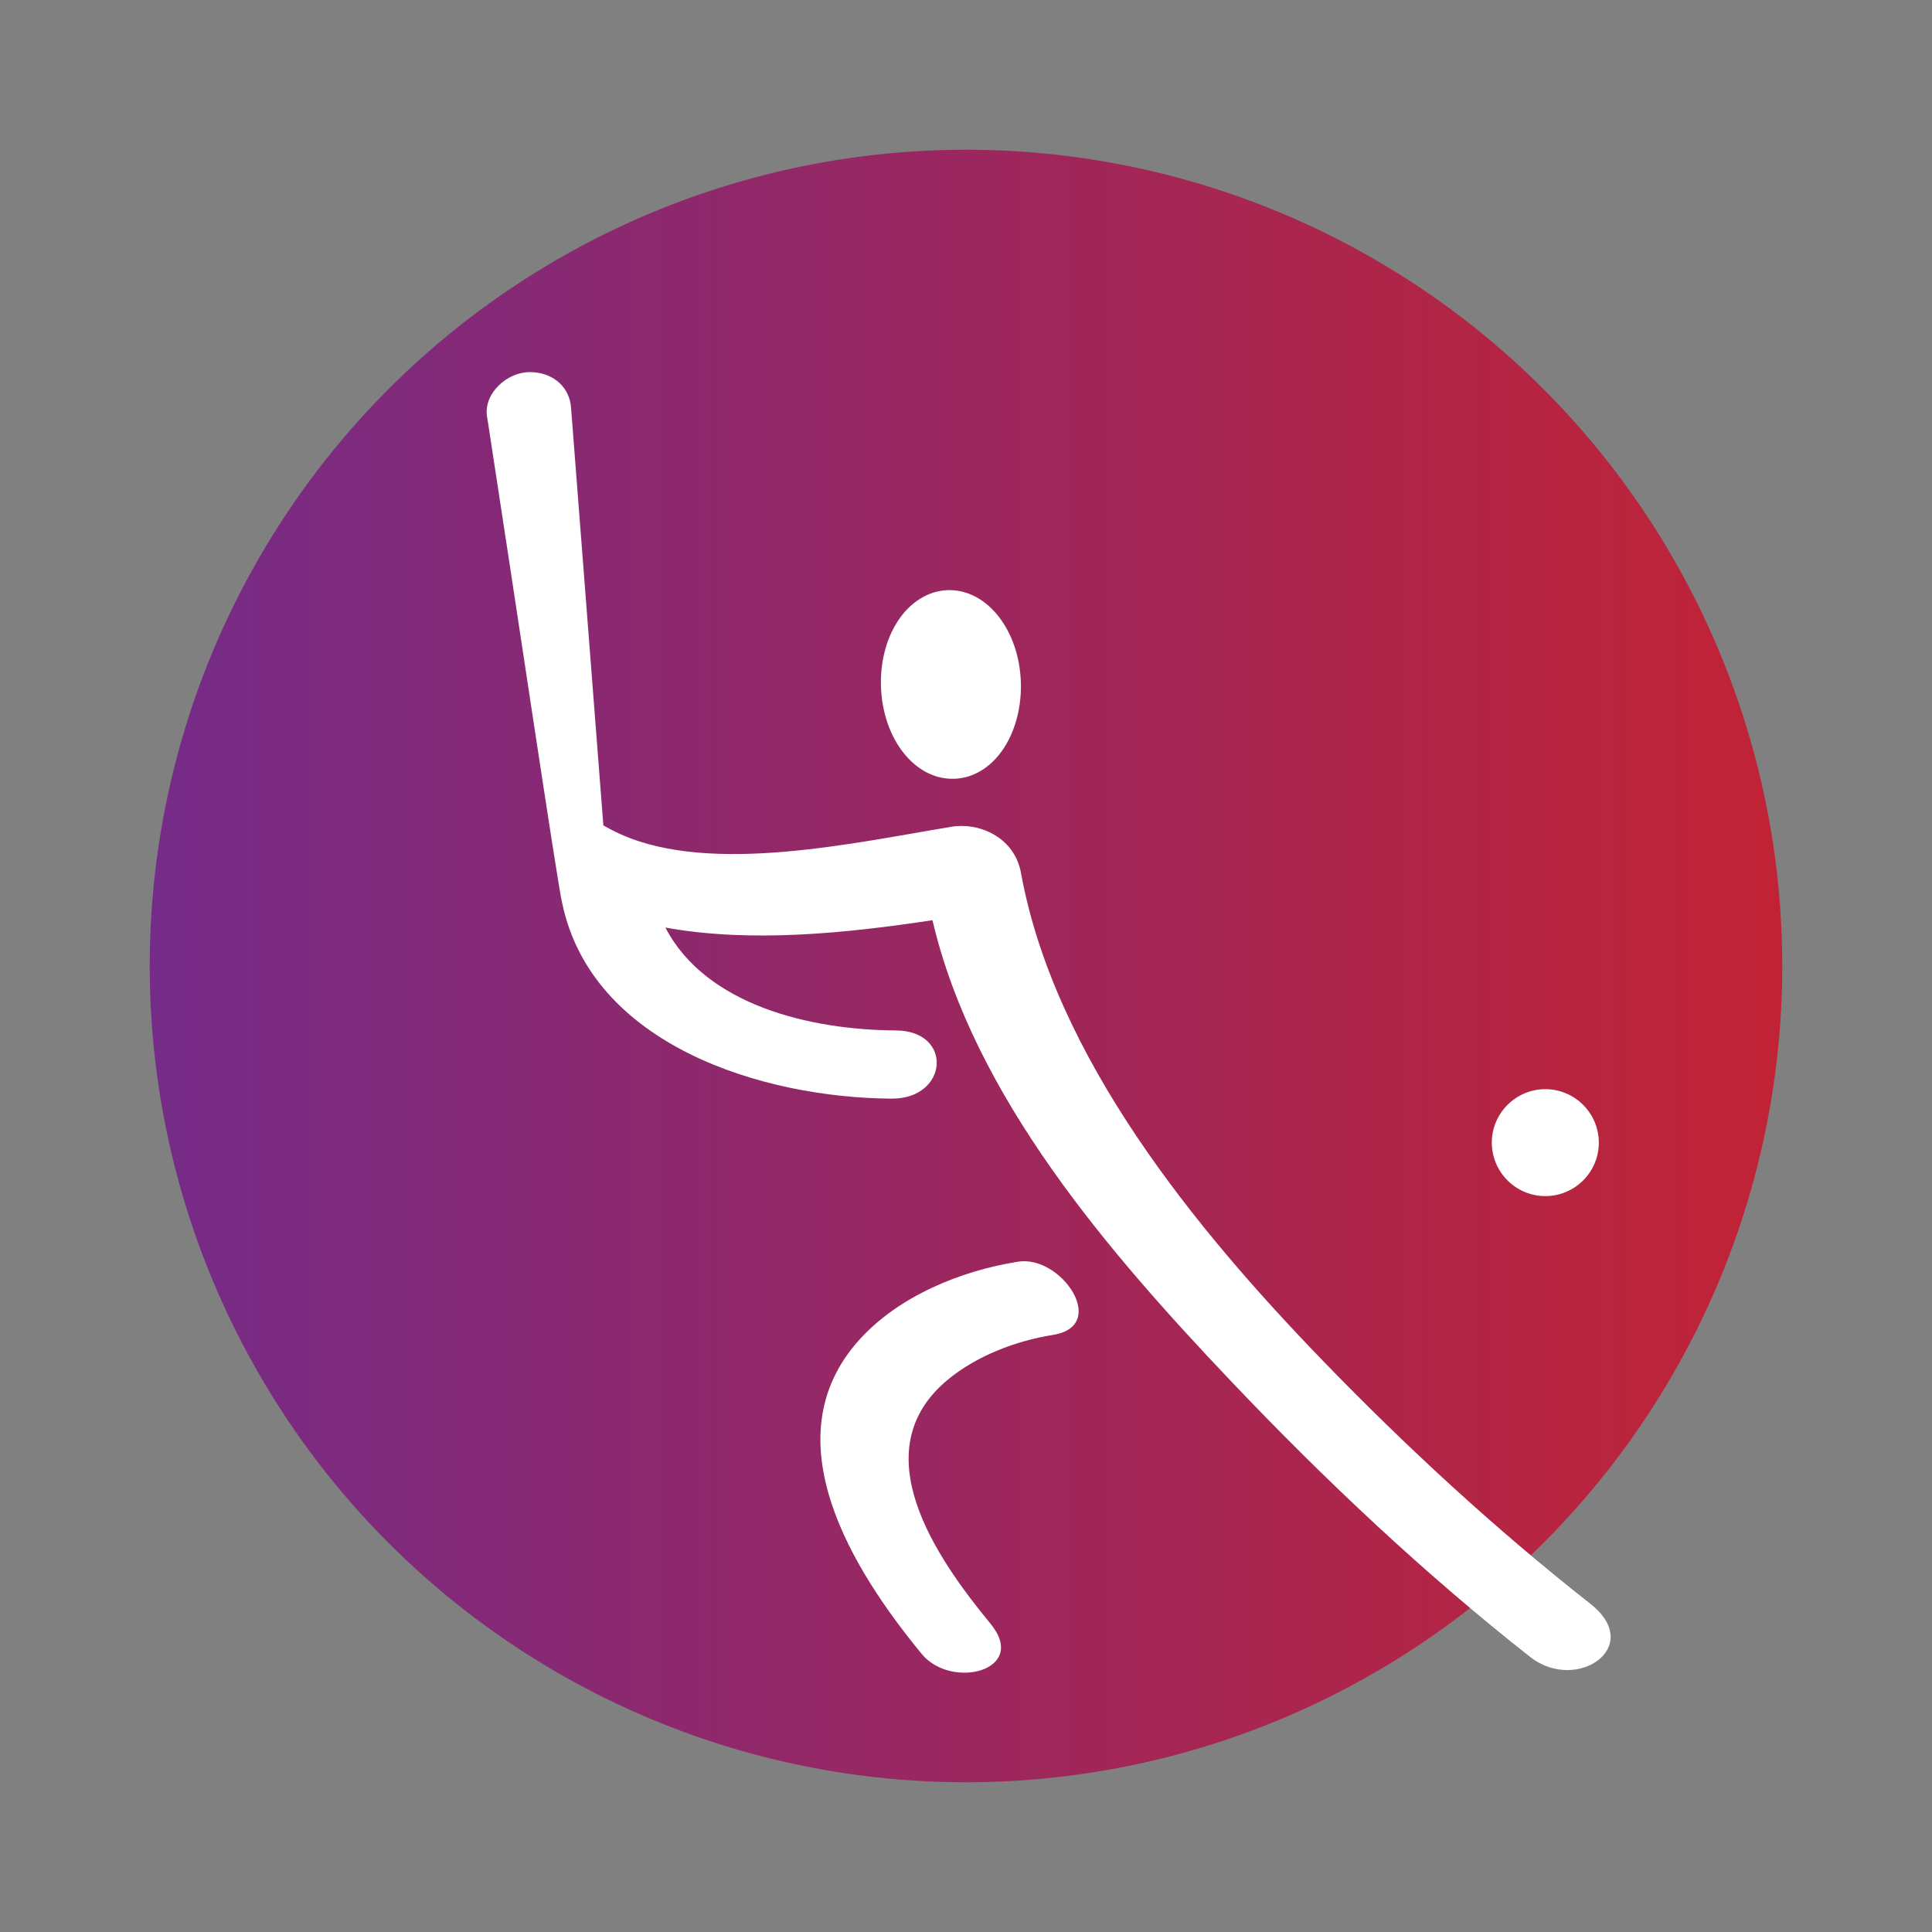<svg xmlns="http://www.w3.org/2000/svg" xmlns:xlink="http://www.w3.org/1999/xlink" x="0px" y="0px" viewBox="0 0 200 200" style="enable-background:new 0 0 200 200;" xml:space="preserve"><rect x="0" y="0" width="200" height="200" fill="#808080" stroke="none"/> <style type="text/css"> .st0{fill:url(#SVGID_1_);} .st1{display:none;} .st2{display:inline;} .st3{fill:#FFFFFF;} .st4{display:inline;fill:#FFFFFF;} </style> <g id="Layer_2"> <g> <linearGradient id="SVGID_1_" gradientUnits="userSpaceOnUse" x1="15.5" y1="100" x2="184.5" y2="100"> <stop offset="0" style="stop-color:#752B88"></stop> <stop offset="1" style="stop-color:#C12335"></stop> </linearGradient> <circle class="st0" cx="100" cy="100" r="84.5"></circle> </g> </g> <g id="BB" class="st1"> <g class="st2"> <path class="st3" d="M929.3,0.9c-8.16,0-16.69,6.53-21.22,16.24c-3.35,7.22-4,15.22-1.73,21.42c1.56,4.26,4.34,7.42,8.02,9.12 c1.94,0.91,4.03,1.37,6.22,1.37c8.19,0,16.71-6.52,21.2-16.23c5.9-12.74,3.14-26.16-6.28-30.56C933.58,1.36,931.49,0.9,929.3,0.9z "></path> <path class="st3" d="M994.8,67.08c-19.96,1.6-40.07,1.99-60.28-0.85c-0.64-0.09-3.73-0.61-4.32-0.69 c-1.55-0.29-3.09-0.61-4.62-0.96c-3.55-0.8-7.05-1.78-10.5-2.9c-1.37-0.45-2.72-0.94-4.07-1.46c-0.64-0.27-1.29-0.56-1.93-0.85 c-2.6-1.18-5.11-2.54-7.54-4.03c-0.35-0.24-0.7-0.48-1.04-0.73c-0.97-0.7-1.91-1.45-2.83-2.21c-0.75-0.62-1.46-1.28-2.17-1.94 c-0.43-0.46-0.85-0.93-1.27-1.4c-0.71-0.81-1.37-1.67-2.02-2.53c-0.21-0.28-0.61-0.88-0.95-1.38c-0.99-1.66-1.87-3.38-2.63-5.15 c-0.24-0.56-0.44-1.13-0.65-1.69c-0.18-0.57-0.5-1.56-0.61-1.97c-0.57-2.12-0.97-4.28-1.27-6.46c-0.14-1.01-0.23-2.03-0.32-3.04 c-0.03-0.4-0.05-0.79-0.08-1.19c-0.04-2.21,0.05-4.42,0.21-6.62c0.33-4.41,1.1-8.79,2.09-13.1c0.48-2.1,1.05-4.18,1.65-6.25 c0.08-0.26,0.13-0.46,0.18-0.62c0.04-0.11,0.1-0.3,0.2-0.61c0.39-1.19,0.8-2.38,1.22-3.57c2.89-8.11,6.54-15.94,10.6-23.53 c3.62-6.78,7.59-13.43,11.93-19.79c1.68,1.89,3.63,3.6,5.87,5.02c12.86,8.17,29.92,4.36,38.08-8.5 c8.17-12.87,4.36-29.93-8.5-38.09c-12.87-8.16-29.92-4.35-38.08,8.52c-2.08,3.28-3.37,6.83-3.95,10.43 c-3.92-0.61-7.75,0.55-10.45,4.04c-15.91,20.63-29.03,46.19-33.48,71.93c-3.34,19.31,0.4,39.96,14.3,54.48 c2.9,3.03,6.02,5.74,9.32,8.18c-0.05,0.34-0.09,0.68-0.1,1.03c-0.14,4.09-0.67,8.18-1.21,12.23c-0.65,4.8-1.48,9.57-2.41,14.32 c-0.27,1.38-0.56,2.76-0.86,4.14c-0.1,0.49-0.63,2.83-0.73,3.29c-0.77,3.29-1.61,6.58-2.49,9.85 c-10.33,38.44-27.67,74.85-49.69,107.92c-15.69,23.55-33.84,45.51-53.81,65.55c-3.75,3.77-5.97,9.65-0.65,13.37 c4.8,3.35,13.16,2.4,17.28-1.74c58.06-58.29,104.55-132.99,117.27-215.41c0.13-0.84,0.25-1.69,0.38-2.53 c16.68,5.98,35.15,8,52.4,8.54c14.03,0.44,28.12-0.21,42.1-1.33c5.89-0.47,8.43-6.62,6.03-11.55 C1007.58,69.41,1001.01,66.59,994.8,67.08z"></path> <path class="st3" d="M939.82,146.94c-8.32-0.08-16.77,1.71-24.62,4.38c-4.91,1.67-9.9,3.52-14.52,5.92 c-5.4,2.8-4.45,9.51-0.85,13.35c4.07,4.34,11.48,6.51,16.97,3.66c1.81-0.94,5.85-2.78,7.46-3.31c0.39-0.13,0.77-0.28,1.15-0.41 c0.75-0.26,1.5-0.51,2.26-0.76c1.59-0.51,3.19-0.99,4.79-1.42c1.72-0.45,3.45-0.84,5.19-1.17c0.89-0.17,1.78-0.3,2.67-0.45 c3.08-0.5,3.78-0.42,5.59-0.37c0.73,0.02,1.75,0.29,2.56,0.45c0.59,0.11,1.74,0.44,2.14,0.64c2.28,1.1,3.68,3.22,4.16,4.88 c0.7,2.39,1.29,4.62,1.57,7.14c0.06,0.56,0.09,0.79,0.1,0.85c0.04,0.48,0.09,0.97,0.12,1.45c0.1,1.57,0.12,3.15,0.11,4.72 c-0.22,22.38-8.48,44.59-16.5,65.15c-4.48,11.48,18.45,21.23,22.91,9.8c8.18-20.97,16.15-43.44,17.47-66.12 c0.74-12.76-1.24-26.35-10.23-36.12C962.04,150.19,951.45,147.06,939.82,146.94z"></path> <path class="st3" d="M1047.87-82.15c-21.94,0-43.88,0-65.82,0c-4.14,0-6.83,4.03-3.6,7.41c13.63,14.27,8.16,35.5,5.92,52.78 c-0.78,6.04,11.4,9.96,12.29,3.16c1.04-8,2.84-15.63,2.99-23.79c0.18-10.04-1.36-20.55-6.3-29.31c14.82,0,29.65,0,44.47,0 c-8.42,15.38-9.62,34.68-4.98,51.25c1.61,5.73,14.1,7.61,12.12,0.54c-3.63-12.96-3.46-26.23,1.29-38.87 c1.85-4.92,5.2-11.17,7.78-14.19C1057.46-77.2,1052.05-82.15,1047.87-82.15z"></path> </g> <path class="st4" d="M114.64,144.25c-0.49,8.45-3.46,16.82-6.51,24.64c-1.66,4.26-10.21,0.63-8.54-3.65 c2.99-7.66,6.07-15.94,6.15-24.28c0.01-0.59,0-1.17-0.04-1.76c-0.01-0.18-0.03-0.36-0.04-0.54c0-0.02-0.01-0.11-0.04-0.32 c-0.11-0.94-0.33-1.77-0.59-2.66c-0.18-0.62-0.7-1.41-1.55-1.82c-0.15-0.07-0.58-0.2-0.8-0.24c-0.3-0.06-0.68-0.16-0.95-0.17 c-0.68-0.02-0.94-0.05-2.08,0.14c-0.33,0.05-0.66,0.1-1,0.17c-0.65,0.12-1.3,0.27-1.94,0.44c-0.6,0.16-1.19,0.34-1.79,0.53 c-0.28,0.09-0.56,0.19-0.84,0.28c-0.14,0.05-0.28,0.1-0.43,0.15c-0.6,0.2-2.1,0.88-2.78,1.23c-2.05,1.06-4.81,0.25-6.32-1.36 c-1.34-1.43-1.69-3.93,0.32-4.98c1.72-0.89,3.58-1.58,5.41-2.21c2.93-1,6.07-1.67,9.17-1.63c4.33,0.04,8.28,1.21,11.37,4.57 C114.18,134.44,114.92,139.5,114.64,144.25z"></path> <g class="st2"> <path class="st3" d="M46.54,166.43c3.62-4.34,7.01-8.86,10.14-13.56c8.21-12.32,14.67-25.89,18.52-40.21 c0.33-1.22,0.64-2.44,0.93-3.67c0.04-0.17,0.23-1.04,0.27-1.23c0.11-0.51,0.22-1.03,0.32-1.54c0.35-1.77,0.66-3.55,0.9-5.33 c0.2-1.51,0.4-3.03,0.45-4.56c0-0.13,0.02-0.26,0.04-0.38c-1.23-0.91-2.39-1.92-3.47-3.05c-5.18-5.41-6.57-13.1-5.33-20.3 c1.66-9.59,6.55-19.12,12.48-26.8c1-1.3,2.43-1.73,3.89-1.51c0.21-1.34,0.7-2.67,1.47-3.89c3.04-4.79,9.39-6.22,14.19-3.17 c4.79,3.04,6.21,9.4,3.17,14.19c-3.04,4.79-9.4,6.21-14.19,3.17c-0.83-0.53-1.56-1.17-2.19-1.87c-1.62,2.37-3.1,4.85-4.45,7.38 c-1.51,2.83-2.87,5.75-3.95,8.77c-0.16,0.44-0.31,0.88-0.46,1.33c-0.04,0.11-0.06,0.18-0.07,0.23c-0.02,0.06-0.04,0.13-0.07,0.23 c-0.22,0.77-0.43,1.55-0.61,2.33c-0.37,1.61-0.65,3.24-0.78,4.88c-0.06,0.82-0.1,1.64-0.08,2.47c0.01,0.15,0.02,0.3,0.03,0.44 c0.03,0.38,0.07,0.76,0.12,1.13c0.11,0.81,0.26,1.62,0.47,2.41c0.04,0.15,0.16,0.52,0.23,0.73c0.08,0.21,0.15,0.42,0.24,0.63 c0.29,0.66,0.61,1.3,0.98,1.92C79.85,87.77,80,88,80.08,88.1c0.24,0.32,0.49,0.64,0.75,0.94c0.15,0.18,0.31,0.35,0.47,0.52 c0.26,0.25,0.53,0.49,0.81,0.72c0.34,0.29,0.69,0.56,1.06,0.83c0.13,0.09,0.26,0.18,0.39,0.27c0.91,0.55,1.84,1.06,2.81,1.5 c0.24,0.11,0.48,0.22,0.72,0.32c0.5,0.19,1.01,0.38,1.52,0.54c1.29,0.42,2.59,0.79,3.91,1.08c0.57,0.13,1.14,0.25,1.72,0.36 c0.22,0.03,1.37,0.22,1.61,0.26c7.53,1.06,15.02,0.91,22.46,0.32c2.31-0.18,4.76,0.87,5.82,3.04c0.89,1.84-0.05,4.13-2.25,4.3 c-5.21,0.42-10.46,0.66-15.69,0.5c-6.43-0.2-13.31-0.96-19.53-3.18c-0.05,0.32-0.09,0.63-0.14,0.94 c-3.99,25.85-16.89,49.66-33.78,69.51"></path> <path class="st3" d="M99.21,84.7c-1.68,3.62-4.85,6.05-7.9,6.05c-0.82,0-1.6-0.17-2.32-0.51c-1.37-0.63-2.41-1.81-2.99-3.4 c-0.85-2.31-0.6-5.29,0.64-7.98c1.69-3.62,4.87-6.05,7.91-6.05c0.82,0,1.59,0.17,2.31,0.51C100.38,74.95,101.41,79.95,99.21,84.7z "></path> <path class="st3" d="M141.03,45.2c-0.96,1.12-2.21,3.45-2.9,5.29c-1.77,4.71-1.83,9.66-0.48,14.48c0.74,2.64-3.92,1.93-4.51-0.2 c-1.73-6.17-1.28-13.36,1.86-19.1c-5.52,0-11.05,0-16.57,0c1.84,3.26,2.42,7.18,2.35,10.92c-0.05,3.04-0.73,5.88-1.11,8.86 c-0.33,2.53-4.87,1.07-4.58-1.18c0.83-6.44,2.87-14.35-2.21-19.67c-1.2-1.26-0.2-2.76,1.34-2.76c8.18,0,16.35,0,24.53,0 C140.29,41.85,142.31,43.7,141.03,45.2z"></path> </g> </g> <g id="Bocce" class="st1"> <g class="st2"> <path class="st3" d="M154.48,128.83c-26.55-11.84-54.05-30.06-71.34-54.05c-1.42-1.96-7.34-3.98-8.13-0.3 c-2.62,12.18-13.86,22.32-23.54,29.46c-4.22,3.11,2.9,8.32,6.32,5.79c8.71-6.43,18.56-15.01,23.41-25.28 c18.65,22.27,45.15,39.18,71.06,50.74C157.48,137.52,159.59,131.11,154.48,128.83z"></path> <path class="st3" d="M92.13,75.81c9.34,2.15,18.45,6.52,26.14,12.17c3.67,2.7,10.96-0.6,6.18-4.11 c-8.94-6.58-19.34-11.97-30.23-14.47C88.78,68.15,86.55,74.53,92.13,75.81z"></path> <path class="st3" d="M103.2,111.89c-7.15-0.87-15.64,0.5-20.89,5.75c-6.16,6.15-5.35,16.13-2.23,23.62 c1.74,4.17,10.49,1.7,8.8-2.36c-1.96-4.71-3.79-12-0.67-16.57c2.45-3.59,8.09-4.1,12.07-3.62 C104.86,119.26,109.11,112.61,103.2,111.89z"></path> <path class="st3" d="M39.07,100.55c-3.32,0-6.03,2.7-6.03,6.02c0,3.32,2.7,6.03,6.03,6.03c3.32,0,6.02-2.7,6.02-6.03 C45.09,103.25,42.39,100.55,39.07,100.55z"></path> <path class="st3" d="M76.79,68.03c1.03-0.02,2.05-0.36,2.94-0.99c2.2-1.54,3.52-4.61,3.43-8.01c-0.12-4.97-3.09-8.8-6.77-8.72 c-1.03,0.02-2.04,0.36-2.93,0.99c-2.19,1.54-3.51,4.61-3.44,8.02c0.05,2.25,0.71,4.37,1.86,5.98 C73.15,67.08,74.94,68.08,76.79,68.03z"></path> </g> </g> <g id="Flag_F" class="st1"> <g class="st2"> <path class="st3" d="M111.76,72c0.53,0.17,1.09,0.26,1.66,0.26c3.23,0,6.41-2.84,7.73-6.91c1.6-4.92-0.02-9.72-3.67-10.92 c-0.54-0.17-1.1-0.26-1.67-0.26c-3.22,0-6.4,2.85-7.73,6.92c-0.91,2.79-0.79,5.75,0.32,7.92C109.16,70.5,110.32,71.53,111.76,72z"></path> <path class="st3" d="M151.48,130.94c-5.79,6.16-17.2,14.03-24.29,5.03c-2.12-2.69-2.21-6.25-2.2-9.56 c0.01-4.18-0.09-8.36-0.05-12.54c0.08-7.99,0.84-16.25-1.14-24.08c-0.88-3.48-2.58-6.99-5.45-9.25 c-4.08-3.21-9.32-3.79-14.22-2.37c-2.28,0.66-4.39,1.8-6.57,2.7c-2.37,0.98-4.29,1.31-6.82,0.91c-4.64-0.74-8.24-4.28-11.58-7.31 c-1.48-1.34-3.91-1.69-5.68-0.7c-1.62,0.92-1.92,2.92-0.51,4.2c3.83,3.47,7.69,6.76,12.59,8.61c5.27,2,10.81,1.82,15.97-0.33 c2.19-0.91,4.29-1.98,6.57-2.63c0.83-0.24,1.63-0.27,2.48-0.17c1.05,0.13,1.07,0.33,1.71,0.71c0.28,0.17,0.71,0.56,1.24,1.14 c0.09,0.1,0.74,1.09,0.99,1.54c0.85,1.5,1.28,3.21,1.65,4.88c1.67,7.57,0.67,15.47,0.73,23.15c0.04,4.31-0.05,8.64,0.08,12.95 c0.11,3.8,0.75,7.56,3.17,10.62c4.35,5.52,11.66,8.29,18.58,7.46c7.56-0.91,14.22-5.72,19.3-11.13 C161.24,131.39,154.05,128.2,151.48,130.94z"></path> <path class="st3" d="M96.53,77.53c1.51,0.78,3.95,0.35,4.39-1.5c0.49-2.08-1.37-3.65-2.99-4.49c-4.9-2.54-9.41-5.72-13.45-9.47 c-1.33-1.23-3.63-2.23-5.3-1.01c-1.6,1.16-0.92,3.48,0.32,4.63C84.65,70.46,90.31,74.3,96.53,77.53z"></path> <path class="st3" d="M108.32,119.08c-8.1,4.19-15.59,10.51-16.88,20.04c-1.02,7.48,1.56,14.96,2.69,22.28 c0.61,3.95,8.58,2.57,7.97-1.39c-1-6.51-3.3-13.16-2.79-19.81c0.63-8.28,7.04-13.15,13.93-16.72c1.59-0.82,2.11-3.05,0.72-4.28 C112.33,117.74,110.05,118.18,108.32,119.08z"></path> <path class="st3" d="M59.66,51.74l3.11-1.23c-0.05-0.57-0.14-1.13-0.3-1.66c-0.01-0.02-0.02-0.05-0.02-0.08 c-0.01-0.03-0.02-0.06-0.03-0.09l-3.43,1.35l-0.42-1.06l3.41-1.35c-0.02-0.04-0.04-0.09-0.06-0.13c-0.01-0.02-0.02-0.05-0.04-0.07 c-0.26-0.47-0.58-0.93-0.94-1.36l-3.05,1.2l-0.42-1.06l2.63-1.04c-1.97-1.86-4.66-3.08-6.23-3.05c-0.16-0.01-0.31,0.01-0.47,0.05 c-0.09,0.02-0.17,0.04-0.24,0.07c-0.08,0.03-0.15,0.07-0.23,0.12c-0.14,0.08-0.26,0.18-0.37,0.3c-1.54,1.5-2.92,6.06-1.92,9.41 c0.01,0.03,0.02,0.05,0.02,0.08c0.06,0.19,0.12,0.37,0.19,0.54c0.01,0.03,0.03,0.07,0.05,0.1c0.01,0.03,0.02,0.07,0.03,0.1 c0.07,0.18,0.16,0.35,0.25,0.52c0.01,0.02,0.02,0.05,0.04,0.07c1.66,3.08,5.86,5.33,8.01,5.3c0.16,0.01,0.31-0.01,0.47-0.05 c0.09-0.02,0.17-0.04,0.24-0.07c0.07-0.03,0.15-0.07,0.22-0.12c0.14-0.08,0.26-0.18,0.37-0.3c1.13-1.1,2.17-3.84,2.25-6.54 l-2.73,1.08L59.66,51.74z"></path> </g> </g> <g id="Bowling" class="st1"> <g class="st2"> <path class="st3" d="M138.76,74.72c2.36,0,4.94-1.01,7.07-2.77c4.18-3.46,5.46-8.6,2.9-11.71c-1.14-1.39-2.91-2.15-4.96-2.15 c-2.36,0-4.94,1.01-7.08,2.77c-4.19,3.46-5.46,8.6-2.9,11.71C134.93,73.96,136.7,74.72,138.76,74.72z"></path> <path class="st3" d="M166.31,116.22c-1.14-6.04-6.95-10.01-12.99-8.87c-1.75,0.33-3.32,1.06-4.65,2.07 c-7.13-7.22-11.67-17.29-13.73-26.96c-0.94-4.43-9.89-2.11-8.94,2.38c2.56,12.03,8.77,24.23,18.31,32.29 c-0.11,1.04-0.07,2.12,0.13,3.21c1.14,6.03,6.95,10.01,12.99,8.87C163.48,128.07,167.45,122.26,166.31,116.22z"></path> <path class="st3" d="M106.82,105.15c-2.79-1.06-9.23-2.61-8.95-6.25c0.28-3.62,6.89-8.01,9.38-9.93 c3.97-3.06,8.16-5.82,12.43-8.44c1.65-1.01,3.31-1.99,4.98-2.96c0.46-0.27,3.22-1.79,1.48-0.85c1.7-0.93,3.57-2.64,2.34-4.76 c-7.18-12.39-22.12-20.28-35.08-25.35c-4.04-1.58-10.77,3.95-5.46,6.03c10.92,4.27,23.48,10.51,30.51,20.34 c-5.62,3.22-11.11,6.7-16.27,10.6c-5.04,3.82-16.3,11.8-13.05,19.57c3.67,8.76,17.76,7.27,23.62,13.71 c6.91,7.59,0.37,22.62-1.53,31.42c-1.02,4.71,8.18,4.31,9.1,0.03c1.81-8.37,5.15-17.5,4.28-26.12 C123.55,111.91,115.4,108.41,106.82,105.15z"></path> <path class="st3" d="M79.92,108.74c-6.24,15.91-25.52,20.86-40.29,25.6c-5.48,1.75-0.35,8.5,3.89,7.15 c16.61-5.32,37.76-10.9,44.79-28.84C89.98,108.38,81.57,104.52,79.92,108.74z"></path> </g> </g> <g id="Floor_Hockey" class="st1"> <g class="st2"> <path class="st3" d="M63.47,148.14l-12.75,0.07c-0.47,0-0.85,0.39-0.84,0.86l0.01,2.27c0,0.47,0.39,0.85,0.85,0.84l12.76-0.07 c0.47,0,0.85-0.39,0.84-0.86l-0.01-2.27C64.33,148.52,63.95,148.14,63.47,148.14z"></path> <path class="st3" d="M126.33,103.53c3.08-0.61,5.05-1.62,5.27-5.05c0.51-7.97-10.15-18.39-14.7-23.89 c-0.18-0.22-0.37-0.42-0.54-0.64c0.05-0.1,0.11-0.18,0.15-0.28c2.75-6.26,6.6-14.49,4.94-21.55c-1.18-5.04-5.91-7.1-10.74-6.93 c-6.45,0.22-13.05,3.43-18.42,6.86c-2.33,1.49-2.01,4.02-1.97,4.38c1.63,13.72-2.17,28.21-9.1,40.12 c-2.71,4.67,6.67,5.41,8.89,1.59c5.54-9.53,9.01-20.53,9.8-31.6c2.68,2.98,5.32,6,7.9,9.06c-13,24.53-25.99,49.06-38.98,73.59 c-0.95,1.79,2.68,3.73,3.63,1.93c12.74-24.04,25.47-48.08,38.2-72.12c2.9,3.5,13.15,17.14,10.43,17.14 c-11.46,0-22.47,8.7-23.67,20.06c-1.12,10.5,4.2,21.4,7.67,31.12c1.43,4.02,10.73,5.37,9.03,0.23 c-3.36-10.15-11.29-24.38-5.89-34.71C112.13,105.38,119.12,104.96,126.33,103.53z M110.11,66.63c-3.06-3.49-6.44-7.18-9.63-10.56 c0.53-0.29,9.98-5.99,11.63-2.08C113.65,57.66,111.74,62.57,110.11,66.63z"></path> <path class="st3" d="M164.35,136.32c-13.27-2.02-27.74-10.56-27.98-25.62c-0.07-4.69-9.65-4.04-9.57,0.73 c0.3,18.88,19.12,29.41,35.53,31.91C167.7,144.16,170.57,137.26,164.35,136.32z"></path> <path class="st3" d="M90.17,48.34c0.12-0.09,0.25-0.19,0.36-0.28c1.23-1.05,1.95-2.55,2.09-4.33c0.2-2.6-0.9-5.57-2.94-7.94 c-3.59-4.18-8.8-5.48-12.01-2.74c-3.12,2.67-2.74,8.07,0.87,12.28C81.98,49.34,86.98,50.64,90.17,48.34z"></path> </g> </g> <g id="Soccer" class="st1"> <g class="st2"> <path class="st3" d="M151.38,53.79c-8.34,8.99-22.24,11.56-33.86,11.81c-1.3,0.03-3.01,0.89-3.54,2.14 c-5.02,11.93-9,25.59-17.83,35.22c-1.64,1.79-1.49,4.96,0.24,6.1c14.39,9.48,15.94,30.83,8.71,47.15 c-2.04,4.6,7.14,6.83,8.96,2.72c8.07-18.22,6.85-40.06-8.97-53c7.6-9.49,12.38-22.26,17-33.44c13.11-0.7,27.98-4.53,37.13-14.4 C162.92,54.09,154.39,50.54,151.38,53.79z"></path> <path class="st3" d="M84.48,109.01c-13.86,7.47-29.49-0.27-39.8-10.02c-3.21-3.04-11.31,1.37-7.33,5.13 c13.15,12.43,33.7,20.34,50.98,11.03C93.76,112.22,89.28,106.43,84.48,109.01z"></path> <path class="st3" d="M74.64,81.21c5.62-9.85,17.18-12.71,27.07-9.6c5.08,1.6,9.46-4.46,3.49-6.35 c-14.59-4.59-31.41-1.17-39.36,12.77C63.37,82.37,72.41,85.12,74.64,81.21z"></path> <path class="st3" d="M88.78,143.25c-4.93,0-8.92,3.99-8.92,8.92c0,4.92,3.99,8.92,8.92,8.92c4.92,0,8.91-4,8.91-8.92 C97.7,147.24,93.7,143.25,88.78,143.25z"></path> <path class="st3" d="M119.52,60.81l0.19,0.03c1.59,0.25,3.19-0.18,4.63-1.24c2.1-1.54,3.63-4.3,4.1-7.39 c0.81-5.34-1.63-10.1-5.56-10.84l-0.18-0.03c-4.05-0.62-7.88,3.17-8.73,8.65C113.15,55.32,115.59,60.08,119.52,60.81z M119.87,58.95L119.87,58.95l0,0.02L119.87,58.95z"></path> </g> </g> <g id="softball"> <g> <path class="st3" d="M98.58,80.62l0.18,0c1.59-0.05,3.07-0.76,4.28-2.05c1.76-1.88,2.74-4.85,2.64-7.95 c-0.18-5.34-3.43-9.53-7.39-9.53l-0.18,0c-2.04,0.07-3.95,1.27-5.24,3.31c-1.16,1.84-1.76,4.22-1.67,6.7 C91.38,76.44,94.63,80.62,98.58,80.62z M98.58,78.75C98.58,78.75,98.58,78.75,98.58,78.75v0.02V78.75z"></path> <path class="st3" d="M105.38,130.61c-5.94,0.94-12.37,3.58-16.44,8.1c-9.22,10.24-0.62,23.89,6.48,32.51 c3.09,3.75,11.09,1.7,7.12-3.13c-5.61-6.81-13.32-17.89-4.43-25.26c2.99-2.48,7.06-4.03,10.89-4.64 C114.85,137.26,109.87,129.89,105.38,130.61z"></path> <path class="st3" d="M159.97,123.82c3.05,0,5.54-2.48,5.54-5.53c0-3.05-2.48-5.54-5.54-5.54c-3.05,0-5.54,2.49-5.54,5.54 C154.44,121.34,156.92,123.82,159.97,123.82z"></path> <path class="st3" d="M164.64,166.03c-9.78-7.69-19.04-16.22-27.69-25.16c-13.21-13.65-27.78-31.43-31.26-50.51 c-0.68-3.73-4.38-5.24-7.15-4.78c-9.92,1.62-24.82,5.02-34.27,0.79c-0.73-0.33-1.13-0.54-1.81-0.92 c-1.11-14.35-2.22-28.69-3.33-43.04c0-0.08,0-0.08-0.05-0.53c-0.32-2.09-2.09-3.36-4.23-3.36c-2.37,0-4.78,2.2-4.44,4.57 c0.04,0.29,0.13,0.8,0.13,0.8c2.58,16.69,7.22,47.94,7.65,49.57c3.07,14.75,20.75,20.19,34.11,20.27 c5.88,0.03,6.41-7.03,0.43-7.06c-8.84-0.05-19.66-2.6-23.85-10.65c8.88,1.61,18.7,0.59,27.65-0.76 c4.28,18.31,18.37,34.5,30.82,47.63c9.68,10.2,20.01,19.95,31.07,28.65C163.21,175.29,170.29,170.47,164.64,166.03z"></path> </g> </g> <g id="swimming" class="st1"> <g class="st2"> <path class="st3" d="M84.84,90.44c2.28,1.94,4.92,3.01,7.43,3.01c2.37,0,4.36-0.97,5.6-2.72c2.55-3.62,1.04-9.43-3.45-13.25 c-2.29-1.94-4.93-3.01-7.44-3.01c-2.38,0-4.36,0.97-5.59,2.72C78.83,80.81,80.35,86.63,84.84,90.44z"></path> <path class="st3" d="M197.11,100.23c-5.48,5.47-12.72,9.59-19.87,12.34c-17.31,6.65-32.36,2.53-48.69-2.1 c-5.88-1.93-10.64-6.67-14.9-11.24c-0.09-0.1-0.18-0.19-0.27-0.29c5.56-6.84,11.12-14.67,19.83-17.59 c9.29-3.11,21.75-0.67,28.12,5.68c3.4,3.38,12.87,1.02,8.4-3.44c-12.58-12.54-35.38-15.66-50.04-4.96 c-12.11,8.84-17.44,22.6-33.94,24.27c-14.55,1.47-29.27-2.77-43.67-4.3c-6.74-0.71-4.89,7.2,0.85,7.81 c3.58,0.38,7.35,0.96,11.22,1.6c-8.19,2.14-16.29,4.74-24.32,7.24c-2.68,0.84,0.44,4.52,2.63,3.84 c16.68-5.2,33.61-10.87,51.2-11.7c20.72-0.99,38.74,6.47,58.45,11.33c19.97,4.92,43.68-0.28,58.52-15.11 C202.49,101.73,198.74,98.59,197.11,100.23z"></path> </g> </g> <g id="tennis" class="st1"> <g class="st2"> <path class="st3" d="M116.95,110.84c1.3-1.12,2.66-2.17,3.97-3.28c2.71-2.27,5.32-4.66,7.08-7.77c3.81-6.74,0.09-13.53-3.79-19.28 c-3.35-4.97-7.22-9.63-11.29-14.06c2.04-3.03,4.5-5.8,7.76-7.53c0.78-0.41,1.26-0.63,2-0.88c0.4-0.13,2.08-0.56,1.81-0.51 c1.81-0.33,2.7-0.29,3.96-0.17c2.57,0.24,3.88,0.7,6.63,1.8c0.11,0.05,0.19,0.07,0.24,0.09c0.04,0.03,0.1,0.06,0.19,0.11 c0.3,0.16,0.61,0.32,0.91,0.49c0.28,0.15,0.55,0.31,0.81,0.49c3.39,2.26,10.12-1.97,5.69-4.91c-3.97-2.65-9.15-4.19-13.89-4.39 c-11.05-0.46-19.73,5.85-25.19,15.14c-0.17,0.29-0.28,0.56-0.36,0.83c-0.41,1.03-0.27,2.2,0.79,3.32c0.1,0.11,0.24,0.27,0.26,0.29 c0.05,0.05,0.09,0.1,0.13,0.14c0.91,1.01,1.82,2.03,2.7,3.06c2.39,2.79,4.7,5.67,6.84,8.66c2.02,2.82,4.26,6.01,5.37,9.13 c0.24,0.66,0.39,1.32,0.55,2c0.01,0.06,0.05,0.46,0.08,0.61c-0.01,0.19-0.01,0.37-0.03,0.55c-0.18,1.5-0.31,2.2-1.28,3.74 c0.33-0.53-0.61,0.77-0.79,0.99c-0.52,0.61-1.08,1.18-1.65,1.74c-0.07,0.07-0.61,0.55-0.1,0.08c-0.3,0.28-0.61,0.55-0.92,0.82 c-0.65,0.56-1.32,1.09-1.98,1.64c-2.66,2.18-5.45,4.35-7.58,7.07c-2.13,2.71-3.66,5.92-3.79,9.41c-0.2,4.99,2.09,9.65,3.74,14.24 c2.12,5.92,4.26,11.85,6.24,17.82c0.75,2.26,3.36,2.87,5.49,2.38c1.78-0.41,4.63-2.29,3.88-4.55c-1.6-4.81-3.31-9.6-5.01-14.38 c-0.96-2.71-1.93-5.41-2.91-8.11c-0.84-2.32-1.88-4.72-1.98-7.22c-0.11-2.94,1.02-5,2.75-6.99 C115.48,112.07,115.73,111.89,116.95,110.84z"></path> <path class="st3" d="M104.55,70.62c-0.18-0.2-0.37-0.4-0.55-0.6C104.46,70.53,104.57,70.65,104.55,70.62z"></path> <path class="st3" d="M36.03,111.8c-2.29,0-4.16,1.87-4.16,4.16c0,2.3,1.87,4.17,4.16,4.17c2.3,0,4.17-1.87,4.17-4.17 C40.2,113.66,38.33,111.8,36.03,111.8z"></path> <path class="st3" d="M163.71,125.57c-5.31,0.47-10.68,0.32-15.25-1.5c-0.97-0.39-1.86-0.82-2.21-1.03c-0.82-0.48-1.61-1-2.36-1.58 c-0.95-0.74-2.01-1.77-3.14-3.26c-0.23-0.31-0.44-0.62-0.66-0.93c-0.06-0.1-0.12-0.19-0.19-0.29c0.06,0.1,0.06,0.08-0.04-0.07 c-0.34-0.59-0.66-1.19-0.94-1.81c-0.49-1.05-0.89-2.14-1.21-3.26c-0.04-0.15-0.17-0.69-0.25-0.97c-0.04-0.21-0.09-0.49-0.11-0.59 c-0.05-0.3-0.09-0.61-0.11-0.92c-0.31-4.75-9.92-4.39-9.61,0.34c0.3,4.63,2.5,9.35,5.37,12.92c7.35,9.13,19.94,11.06,30.96,10.08 c2.01-0.18,4.77-1.27,4.68-3.72C168.56,126.66,165.7,125.39,163.71,125.57z"></path> <path class="st3" d="M95.62,78.73c-0.07,0.21-0.15,0.43-0.23,0.64c-0.09,0.25-0.19,0.5-0.29,0.75c-0.05,0.11-0.07,0.19-0.1,0.25 c-0.02,0.03-0.03,0.07-0.06,0.14c-0.9,2.02-1.91,3.99-3.05,5.89c-3.36,5.61-7.74,10.62-13.21,14.25c-3.64-1-10.12-2.88-16.05-5.11 c-4.08-1.54-3.06-2.87-5.25-5.13c-2.33-2.77-6.65-4.71-9.29-5.54c-4.22-1.34-14.13-2.69-15.7,3.35 c-1.45,5.59,6.69,9.39,10.71,10.74c3,0.88,8.92,1.9,12.63,0.19c2.08-0.74,2.34-2.21,5.75-1.22c5.81,1.68,11.67,3.99,15.15,5.44 c-0.16,0.81,0.01,1.67,0.77,2.43c1.6,1.63,4.83,1.72,6.68,0.5c9.45-6.22,17.41-15.91,20.97-26.76 C106.61,74.78,97.04,74.41,95.62,78.73z M44.46,96.12c-2.51-0.84-8.36-3.22-8.11-6.75c0.29-4.07,8.18-2.39,10.4-1.69 c2.66,0.83,8.02,3.1,8.11,6.54C54.99,98.56,46.59,96.75,44.46,96.12z"></path> <path class="st3" d="M89.21,63.4c3.62,3.16,8.36,3.61,10.8,1.01l0.11-0.12c0.95-1.08,1.39-2.48,1.29-4.07 c-0.15-2.31-1.5-4.78-3.6-6.62c-3.62-3.17-8.37-3.61-10.81-1.01l-0.11,0.12c-1.21,1.38-1.6,3.38-1.05,5.48 C86.33,60.07,87.53,61.93,89.21,63.4z"></path> </g> </g> <g id="track_and_field" class="st1"> <g class="st2"> <path class="st3" d="M163.63,115.09c-9.57-18.37-35.84-12.37-53.44-5.37c3.77-9.75,7.74-20.18,8.58-30.17 c3.12,0.77,6.31,1.25,9.53,1.29c12.01,0.16,24.37-6.65,28.63-18.36c1.78-4.9-7.63-7.22-9.2-2.89c-1.46,4.01-4.33,7.75-7.74,10.26 c-11.83,8.72-25.94,0.29-36.88-5.48C87.21,56,71.53,65.55,64.36,80.54c-2.23,4.67,7.2,7.08,9.2,2.89 c2.95-6.16,8.73-13.95,15.89-15.06c6.71-1.04,19.83,7.91,19.83,7.91v0c0.47,13.05-6.98,28.22-11.3,40.1 c-1.46,4.01,3.83,5.26,6.64,3.86c11.77-5.86,41.1-18.67,50.28-1.02C157.03,123.28,166.05,119.73,163.63,115.09z"></path> <path class="st3" d="M87.95,124.01c-9.66,7.57-27.95,13.11-41.66,6.61c-4.16-1.97-11.65,3.42-6.19,6 c18.13,8.59,39.95,3.66,55.4-8.45C100.22,124.48,91.54,121.2,87.95,124.01z"></path> <path class="st3" d="M119.83,67.68c0.34,0.06,0.68,0.09,1.02,0.09c3.87,0,7.35-3.73,8.26-8.88c1-5.67-1.51-10.69-5.71-11.43 c-4.22-0.75-8.3,3.18-9.29,8.78C113.13,61.92,115.64,66.94,119.83,67.68z"></path> </g> </g> </svg>